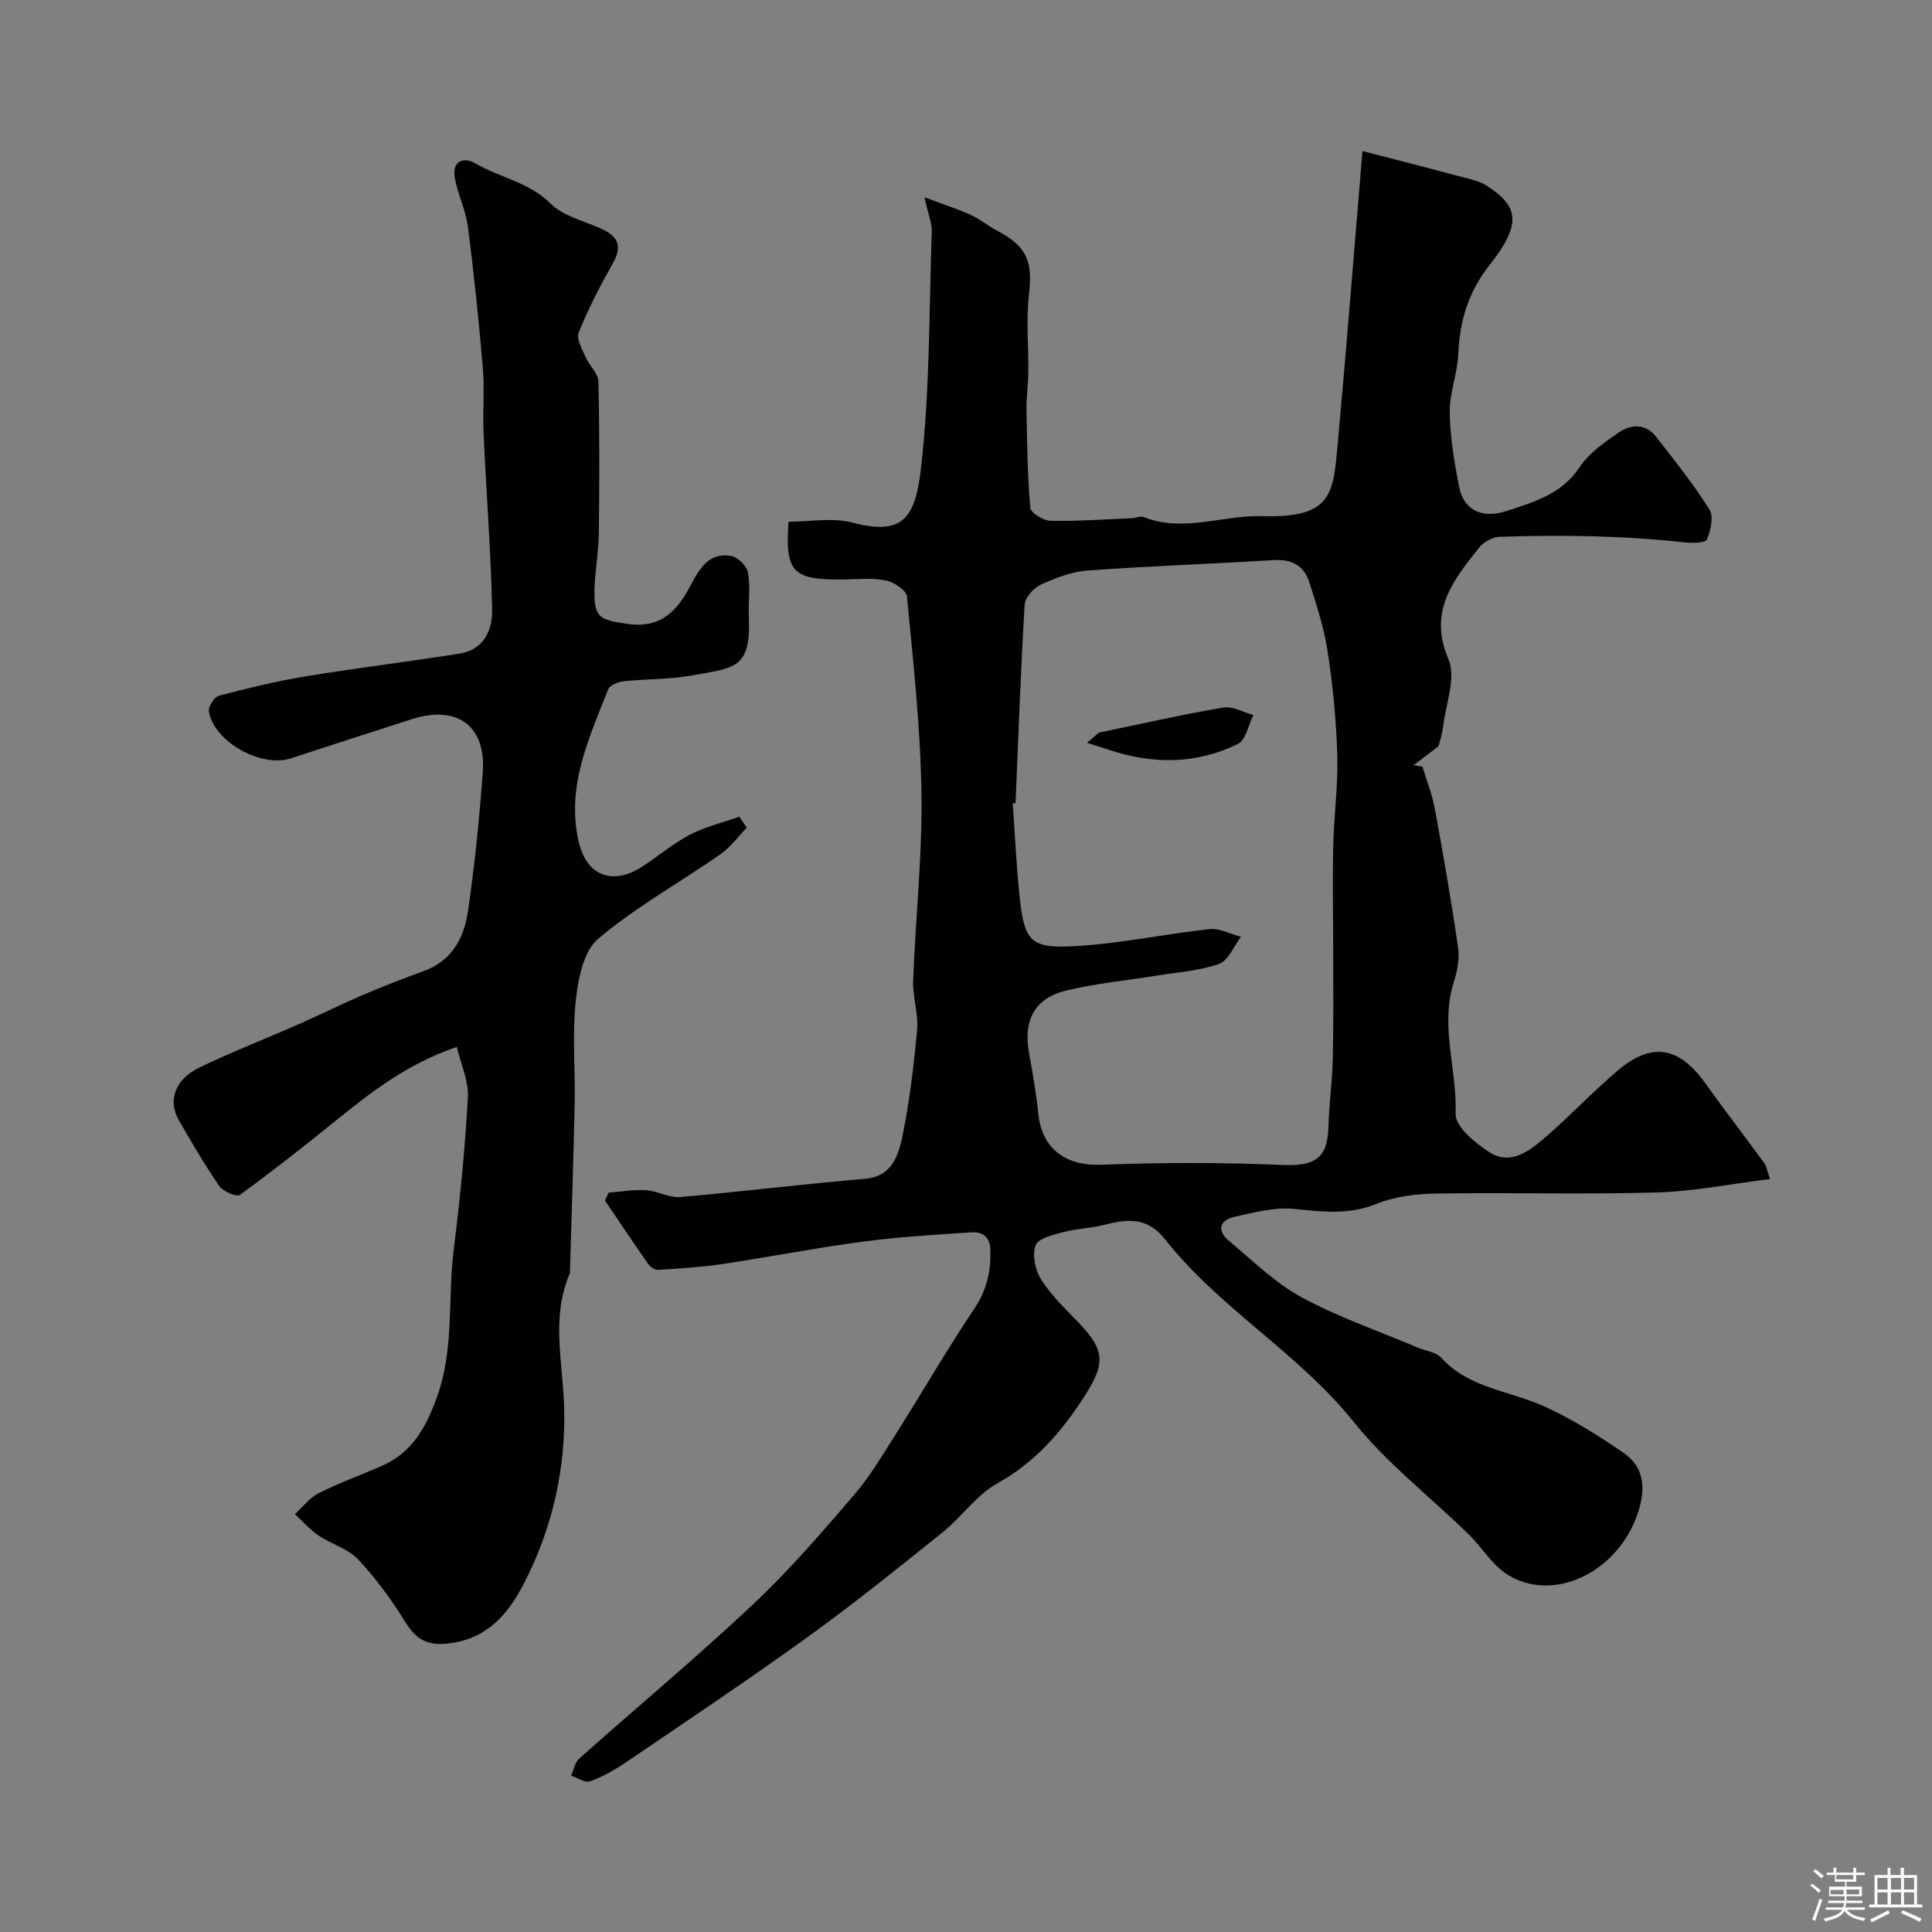 <svg enable-background="new 0 0 400 400" viewBox="0 0 400 400" xmlns="http://www.w3.org/2000/svg"><rect x="0" y="0" width="400" height="400" fill="#808080" stroke="none"/><path d="m374.8 390.4.4-.4c.7.5 1.3 1 1.8 1.4l-.5.5c-.5-.6-1.1-1.1-1.7-1.5zm1 7.3-.6-.3c.5-1.4 1.1-2.8 1.5-4.3.2.1.4.2.6.3-.5 1.3-1 2.8-1.5 4.3zm-.4-10.3.5-.4c.4.3 1 .8 1.7 1.4l-.5.5c-.5-.5-1.1-1-1.7-1.5zm2.5.3h1.7v-1h.6v1h3.5v-1h.6v1h1.8v.5h-1.8v1.4h-2v1h3.2v2h-3.2v.9h3.3v.5h-3.4c0 .3-.1.6-.1.9h4v.5h-3.7c.7.9 1.9 1.5 3.8 1.7-.1.2-.2.4-.3.6-2.1-.4-3.5-1.1-4-2.1-.4 1-1.8 1.7-4 2.2-.1-.2-.2-.4-.3-.6 2.1-.4 3.4-1 3.8-1.8h-3.4v-.5h3.6c.1-.3.1-.6.2-.9h-3.3v-.5h3.4c0-.3 0-.6 0-.9h-3.2v-2h3.3v-1h-2.1v-1.4h-1.7v-.5zm1.1 3.5v1h2.7c0-.3 0-.4 0-.4 0-.1 0-.2 0-.2 0-.1 0-.2 0-.3h-2.7zm1.2-3v.9h3.5v-.9zm4.7 3h-2.6v.6.4h2.6z" fill="#fcfbfa"/><path d="m393.6 386.7h.6v1.5h2.7v6.1h1.1v.6h-11v-.6h1.1v-6.1h2.7v-1.5h.6v1.5h2.1v-1.5zm-2.7 8.8.4.6c-1.2.6-2.5 1.3-3.8 1.9-.1-.2-.2-.4-.3-.6 1.2-.6 2.5-1.2 3.7-1.9zm-2.2-6.7v2.4h2.1v-2.4zm0 3v2.5h2.1v-2.5zm2.8-3v2.4h2.1v-2.4zm0 3v2.5h2.1v-2.5zm6 6.1c-1.4-.7-2.7-1.3-3.9-1.8l.3-.6c1.5.6 2.7 1.2 3.9 1.7zm-1.2-9.1h-2.1v2.4h2.1zm-2.1 3v2.5h2.1v-2.5z" fill="#fcfbfa"/><g fill="#010103"><path d="m125.99 246.93c2.58-.2 5.18-.67 7.73-.51 2.4.15 4.81 1.61 7.12 1.41 12.73-1.1 25.42-2.69 38.16-3.76 5.13-.43 6.84-3.84 7.87-8.97 1.45-7.2 2.35-14.54 3-21.87.3-3.38-.94-6.87-.81-10.29.49-12.88 1.91-25.75 1.72-38.61-.2-13.63-1.7-27.25-3.01-40.84-.13-1.3-2.79-3.05-4.5-3.35-3.07-.55-6.31-.16-9.47-.16-9.72 0-11.26-1.65-10.55-11.96 4.4 0 9.08-.91 13.24.18 10 2.62 12.91-.5 14.12-10.7 1.94-16.38 1.73-33.01 2.3-49.54.06-1.72-.71-3.46-1.51-7.12 4.01 1.51 6.87 2.42 9.58 3.65 1.92.87 3.58 2.29 5.46 3.27 6.18 3.24 7.4 6.36 6.6 13.21-.62 5.3-.08 10.72-.14 16.09-.03 2.63-.42 5.27-.37 7.9.12 6.73.2 13.48.78 20.17.09 1.06 2.71 2.66 4.18 2.69 5.61.12 11.23-.3 16.85-.53.82-.03 1.75-.51 2.42-.25 8.23 3.3 16.4-.44 24.62-.18 14.5.45 14.64-4.75 15.57-14.89 1.82-19.83 3.37-39.68 5.13-60.7 6.4 1.66 13.1 3.37 19.77 5.16 2.03.54 4.25.92 5.97 2.03 6.78 4.35 7.17 8.06.55 16.45-4.42 5.6-6.16 11.6-6.46 18.49-.18 4.04-1.83 8.05-1.76 12.05.09 5.19.97 10.41 1.99 15.53.89 4.45 4.56 6.52 9.7 4.84 5.61-1.84 11.47-3.45 15.18-9.07 1.93-2.92 5.13-5.14 8.09-7.18 2.56-1.77 5.61-1.93 7.8.89 3.81 4.9 7.71 9.77 11 15.01.92 1.46.29 4.36-.51 6.21-.33.75-3.06.79-4.64.61-12.75-1.4-25.53-1.58-38.32-1.15-1.45.05-3.29 1.09-4.21 2.25-5.32 6.72-10.6 13.12-6.34 23.09 1.62 3.79-.54 9.24-1.11 13.91-.21 1.76-.8 3.48-.95 4.11-2.14 1.63-3.66 2.78-5.17 3.93.62.1 1.23.2 1.85.3.87 2.91 2.02 5.76 2.56 8.73 1.76 9.58 3.44 19.18 4.82 28.82.34 2.33-.24 4.94-.96 7.26-2.79 9.06.78 18.03.44 27.08-.1 2.6 4.03 6.04 6.97 7.92 4.42 2.82 8.33-.24 11.6-3.07 5.13-4.44 9.8-9.41 14.96-13.8 7.06-6.01 12.73-5 18.16 2.6 3.99 5.58 8.18 11.01 12.22 16.55.45.61.55 1.48 1.18 3.29-8.13 1.01-15.79 2.56-23.5 2.78-15.15.43-30.33-.02-45.49.22-4.18.07-8.63.58-12.46 2.13-5.7 2.31-11.1 1.68-16.89 1.06-4.07-.44-8.4.72-12.51 1.62-3.16.69-3.7 2.87-1.16 4.99 4.88 4.07 9.52 8.69 15.02 11.67 7.67 4.16 16.04 7.03 24.11 10.44 1.63.69 3.76.91 4.83 2.1 5.77 6.34 14.15 6.81 21.3 10.05 5.72 2.59 11.13 6 16.33 9.55 4.61 3.14 4.7 7.78 2.97 12.8-4.2 12.16-17.67 18.54-27.14 12.33-3.06-2.01-5.08-5.54-7.78-8.17-7.96-7.77-16.93-14.69-23.83-23.3-11.48-14.31-27.73-23.46-39.01-37.75-3.65-4.62-7.66-4.31-12.42-3.08-2.83.73-5.83.8-8.66 1.54-2.09.55-5.17 1.26-5.74 2.72-.76 1.93-.14 5.05 1.03 6.94 1.98 3.17 4.75 5.9 7.39 8.61 6.08 6.24 6.13 8.86 1.45 16.07-4.71 7.26-10.11 13.4-17.87 17.72-4.28 2.38-7.3 6.91-11.22 10.06-9.19 7.38-18.39 14.79-27.94 21.68-12.4 8.95-25.12 17.45-37.77 26.05-2.28 1.55-4.77 2.94-7.35 3.86-1.03.37-2.59-.74-3.91-1.17.54-1.19.78-2.73 1.67-3.53 11.93-10.62 24.21-20.86 35.85-31.79 7.51-7.06 14.31-14.92 21.03-22.76 3.48-4.06 6.23-8.78 9.11-13.33 5.32-8.39 10.27-17.02 15.82-25.26 2.56-3.81 3.42-7.63 3.33-12.05-.06-2.95-1.68-3.91-3.99-3.76-7.53.49-15.08.94-22.56 1.94-9.7 1.29-19.33 3.18-29.01 4.63-4.37.65-8.8.91-13.22 1.19-.66.04-1.62-.58-2.04-1.18-3.05-4.35-6-8.78-8.99-13.18.28-.55.52-1.08.75-1.62zm84.27-80.64c-.2.01-.39.01-.59.02.45 6.26.74 12.53 1.37 18.76 1.02 10.03 2.17 11.42 12.2 10.78 9.1-.57 18.11-2.51 27.2-3.49 2.08-.22 4.32 1.02 6.48 1.59-1.48 1.94-2.59 4.92-4.51 5.61-4.08 1.45-8.58 1.72-12.92 2.43-6.27 1.02-12.63 1.61-18.78 3.1-6.53 1.59-8.88 6.2-7.66 12.9.76 4.17 1.48 8.37 1.92 12.59.76 7.38 5.77 10.86 13.12 10.57 12.5-.5 25.05-.48 37.55.04 6.59.27 9.22-1.35 9.4-7.91.12-4.61.77-9.2.89-13.8.17-7.02.1-14.04.1-21.06 0-7.69-.16-15.39-.01-23.08.13-6.28 1.03-12.56.85-18.82-.2-7.2-.9-14.43-1.98-21.56-.74-4.9-2.31-9.71-3.83-14.46-1.07-3.35-3.59-4.76-7.28-4.54-12.86.79-25.74 1.22-38.59 2.16-3.31.24-6.66 1.53-9.72 2.93-1.48.68-3.24 2.68-3.33 4.18-.82 13.67-1.3 27.37-1.88 41.06z"/><path d="m154.63 171.36c-1.83 1.87-3.42 4.08-5.53 5.55-8.42 5.86-17.5 10.89-25.28 17.48-3.05 2.58-4.14 8.37-4.62 12.86-.74 6.95-.08 14.04-.22 21.07-.24 11.6-.64 23.19-.97 34.79 0 .17.05.36-.01.5-3.93 9-1.52 18.16-1.21 27.39.43 12.83-2.39 25.4-8.34 36.89-3.17 6.12-7.41 11.32-15.35 12.34-4.63.6-6.95-.78-9.24-4.49-2.83-4.56-6.05-8.99-9.73-12.89-2.11-2.24-5.57-3.17-8.22-4.97-1.79-1.21-3.25-2.92-4.86-4.4 1.63-1.47 3.04-3.38 4.93-4.33 4.2-2.12 8.66-3.73 12.99-5.62 6.13-2.67 8.97-7.5 11.33-13.8 3.85-10.27 2.33-20.81 3.65-31.16 1.33-10.42 2.33-20.9 2.92-31.38.19-3.34-1.43-6.77-2.28-10.44-10.3 3.51-17.84 9.41-25.31 15.46-6.43 5.2-12.93 10.32-19.62 15.18-.67.49-3.47-.69-4.24-1.81-3.03-4.39-5.72-9.02-8.39-13.65-2.34-4.07-.82-8.47 4.25-10.91 6.74-3.25 13.74-5.96 20.59-8.98 4.45-1.96 8.8-4.14 13.27-6.05 4.12-1.76 8.3-3.4 12.52-4.91 5.82-2.07 8.39-6.8 9.2-12.25 1.41-9.56 2.37-19.2 3.09-28.84.73-9.72-5.29-14.1-14.71-11.09-8.35 2.68-16.7 5.39-25.03 8.11-6.17 2.01-15.97-3.47-16.96-9.75-.15-.98 1.11-2.96 2.05-3.21 5.94-1.56 11.94-3.02 18-4.02 10.6-1.74 21.27-3.04 31.88-4.71 4.97-.78 6.79-4.89 6.71-9.01-.26-12.21-1.21-24.4-1.77-36.6-.21-4.49.23-9.02-.15-13.49-.83-9.8-1.84-19.6-3.11-29.35-.45-3.48-2.18-6.78-2.73-10.25-.52-3.25 1.86-4.21 4.27-2.8 5.09 2.97 11.14 3.89 15.61 8.34 2.38 2.37 6.19 3.41 9.47 4.76 3.67 1.5 5.88 3.22 3.42 7.57-2.62 4.64-5.09 9.41-7.08 14.34-.54 1.32.73 3.5 1.45 5.17.74 1.73 2.58 3.29 2.62 4.96.25 10.51.22 21.03.09 31.55-.05 3.94-.84 7.86-.9 11.8-.09 5.63 1.17 5.99 6.58 6.83 7.11 1.1 10.51-2.6 13.35-7.99 1.79-3.4 3.8-6.9 8.41-6.03 1.37.26 3.2 2.07 3.44 3.41.53 2.9.06 5.97.18 8.97.45 11-2.68 10.72-12.07 12.39-4.51.8-9.18.66-13.76 1.15-1.18.13-2.94.8-3.29 1.68-3.99 10.13-8.75 20.21-6.1 31.58 1.66 7.14 7.08 9.1 13.28 5.04 3.27-2.15 6.3-4.74 9.75-6.53 3.19-1.66 6.8-2.51 10.22-3.72.5.77 1.03 1.52 1.56 2.27z"/><path d="m227.51 151.68c8.58-1.77 17.12-3.72 25.75-5.19 1.94-.33 4.15.99 6.24 1.55-1.04 2.06-1.56 5.18-3.21 5.99-8.58 4.21-17.58 4.26-26.62 1.23-1.53-.51-3.07-.98-4.61-1.47.82-.7 1.63-1.4 2.45-2.11z"/></g></svg>